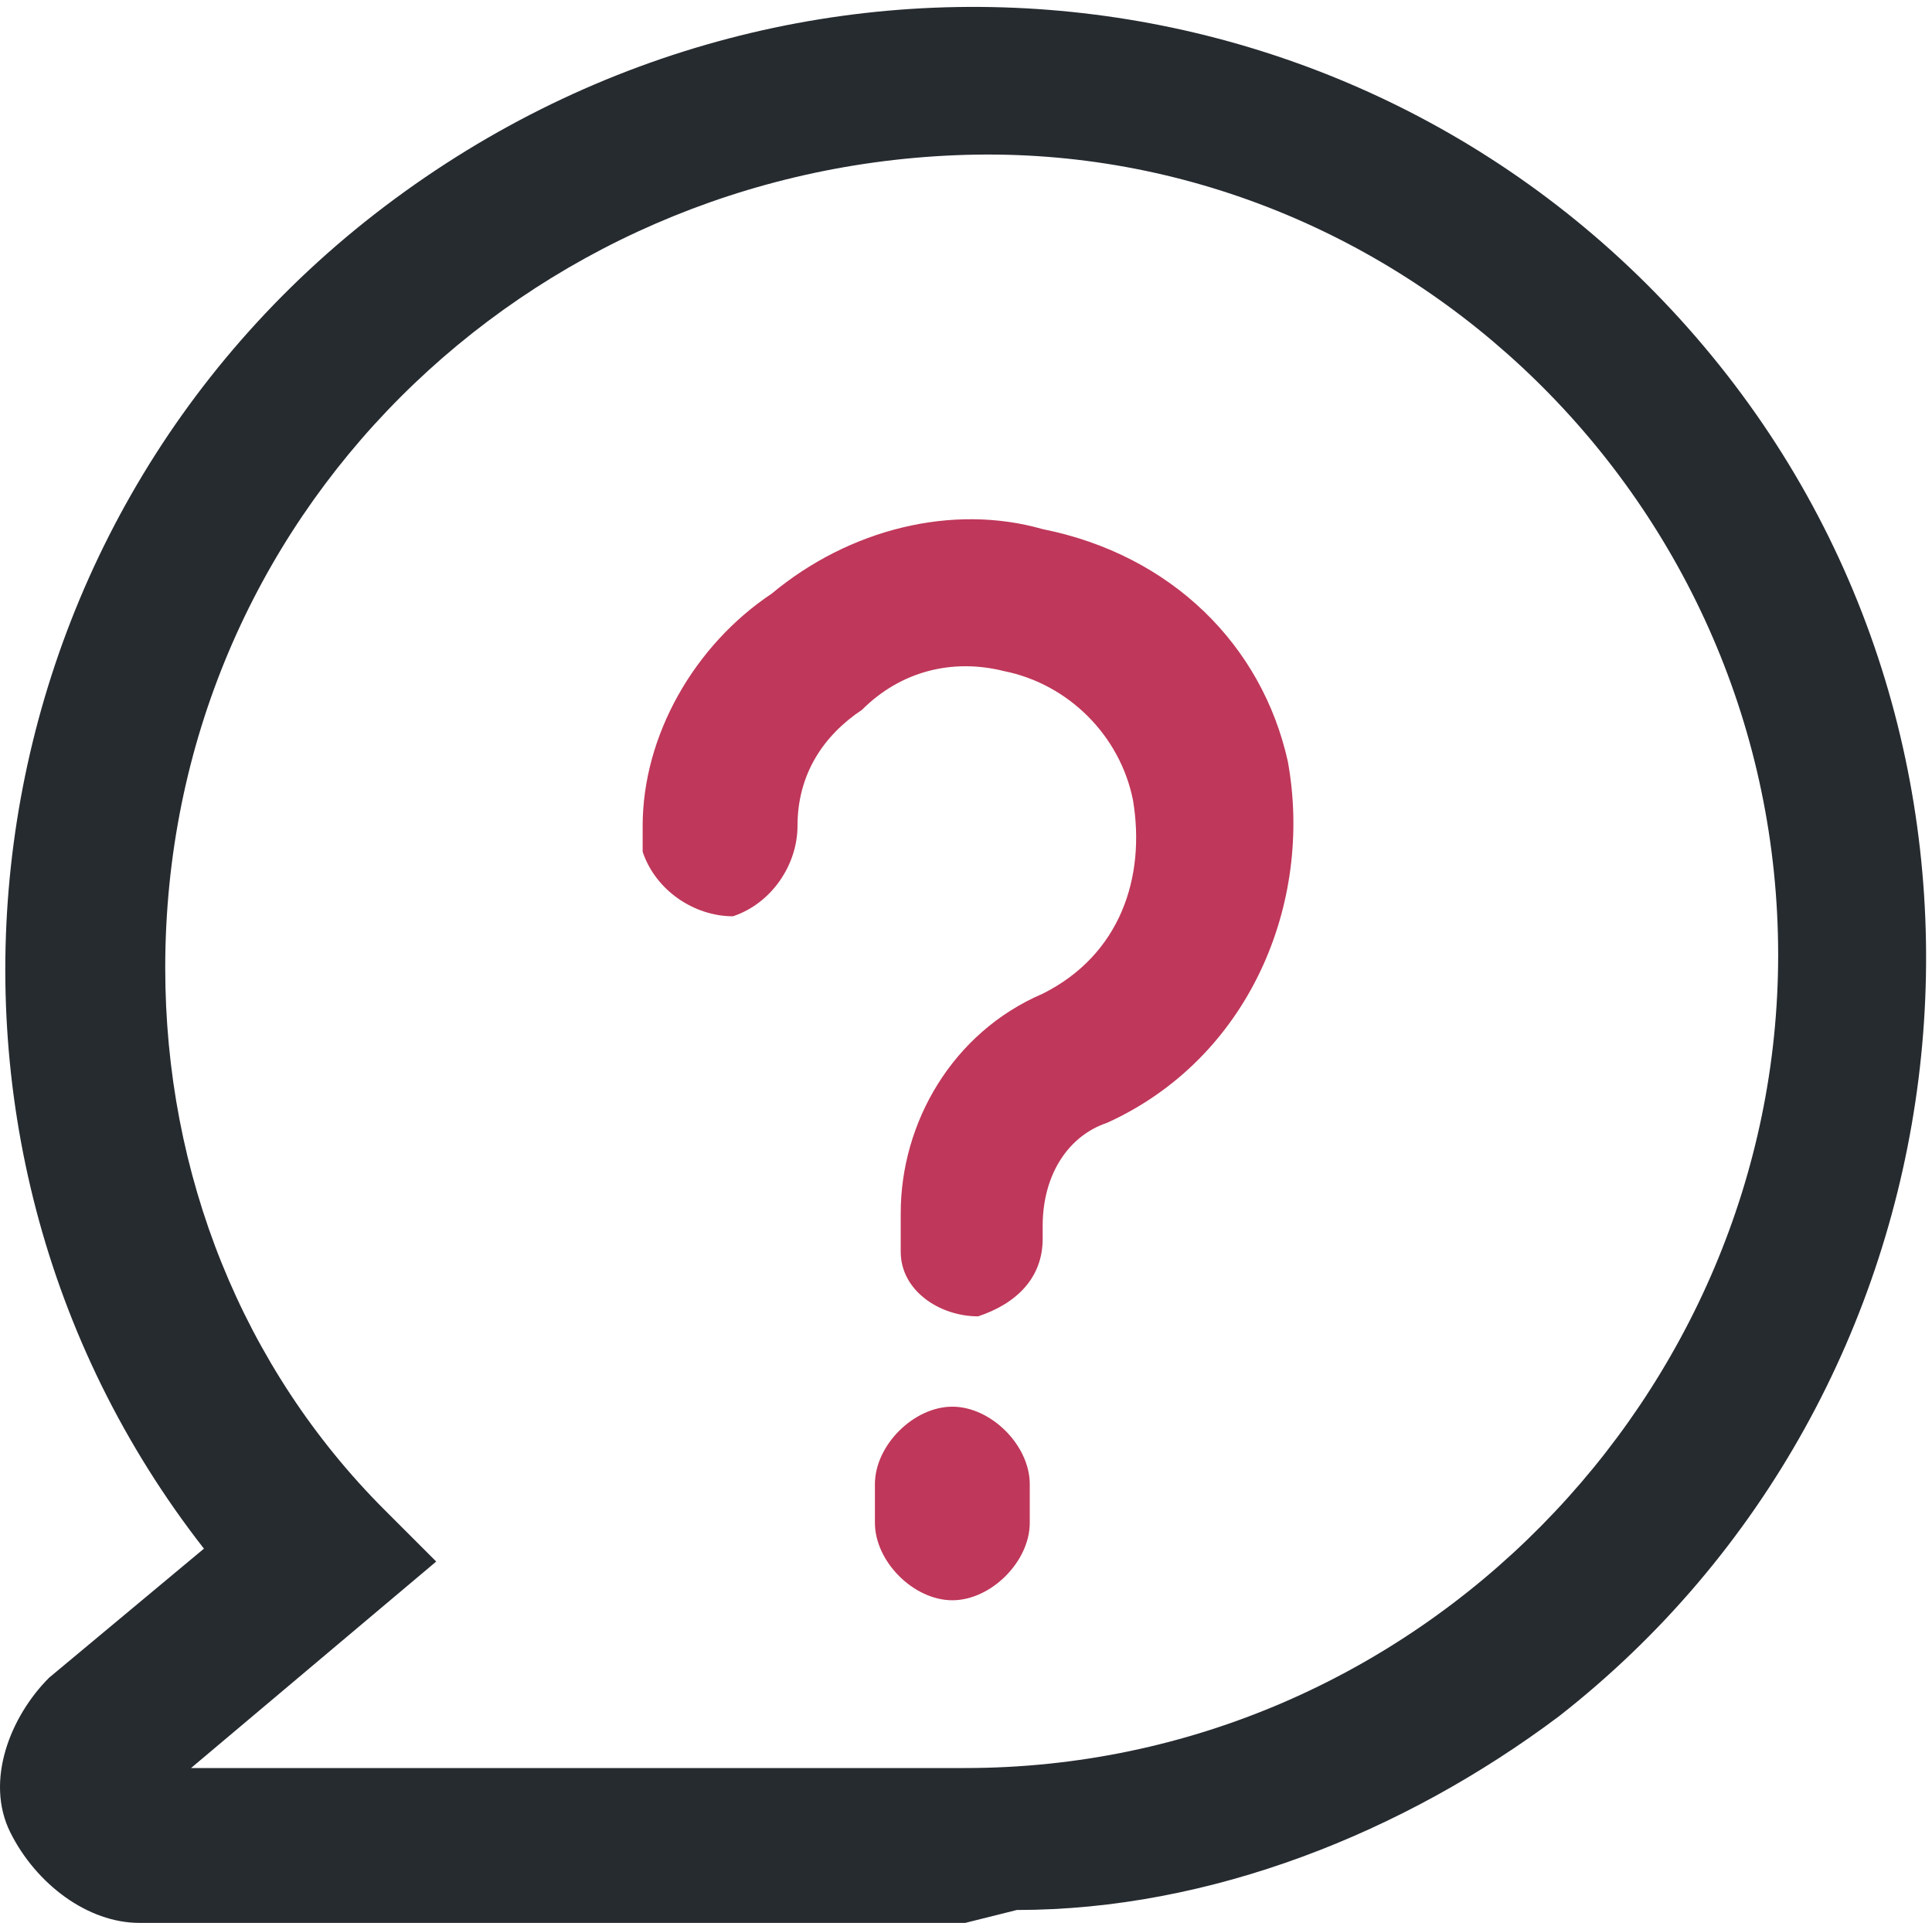 <?xml version="1.0" standalone="no"?><!DOCTYPE svg PUBLIC "-//W3C//DTD SVG 1.1//EN" "http://www.w3.org/Graphics/SVG/1.1/DTD/svg11.dtd"><svg t="1617956648251" class="icon" viewBox="0 0 1029 1024" version="1.1" xmlns="http://www.w3.org/2000/svg" p-id="12987" xmlns:xlink="http://www.w3.org/1999/xlink" width="16.078" height="16"><defs><style type="text/css"></style></defs><path d="M514.097 1024H74.258c-27.49 0-54.98-20.617-68.725-48.107-13.745-27.49 0-61.852 20.617-82.47l82.47-68.725C-63.192 604.779-21.957 281.772 204.835 109.96s542.926-130.577 714.738 89.342 130.577 542.926-89.342 714.738c-82.47 61.852-185.557 103.087-288.644 103.087l-27.49 6.872z m0-82.47c240.537 0 432.966-199.302 432.966-432.966 0-240.537-199.302-432.966-432.966-426.094S88.003 274.899 88.003 515.436c0 109.96 41.235 213.047 116.832 288.644l27.49 27.49-130.577 109.96h412.349z" fill="#262B30" p-id="12988"></path><path d="M520.969 700.993c-20.617 0-41.235-13.745-41.235-34.362V646.013c0-48.107 27.49-96.215 75.597-116.832 41.235-20.617 54.98-61.852 48.107-103.087-6.872-34.362-34.362-61.852-68.725-68.725-27.49-6.872-54.98 0-75.597 20.617-20.617 13.745-34.362 34.362-34.362 61.852 0 20.617-13.745 41.235-34.362 48.107-20.617 0-41.235-13.745-48.107-34.362v-13.745c0-48.107 27.49-96.215 68.725-123.705 41.235-34.362 96.215-48.107 144.322-34.362 68.725 13.745 116.832 61.852 130.577 123.705 13.745 75.597-20.617 158.067-96.215 192.43-20.617 6.872-34.362 27.49-34.362 54.98v6.872c0 20.617-13.745 34.362-34.362 41.235zM507.224 852.188c-20.617 0-41.235-20.617-41.235-41.235v-20.617c0-20.617 20.617-41.235 41.235-41.235s41.235 20.617 41.235 41.235v20.617c0 20.617-20.617 41.235-41.235 41.235z" fill="#BF375A" p-id="12989"></path></svg>